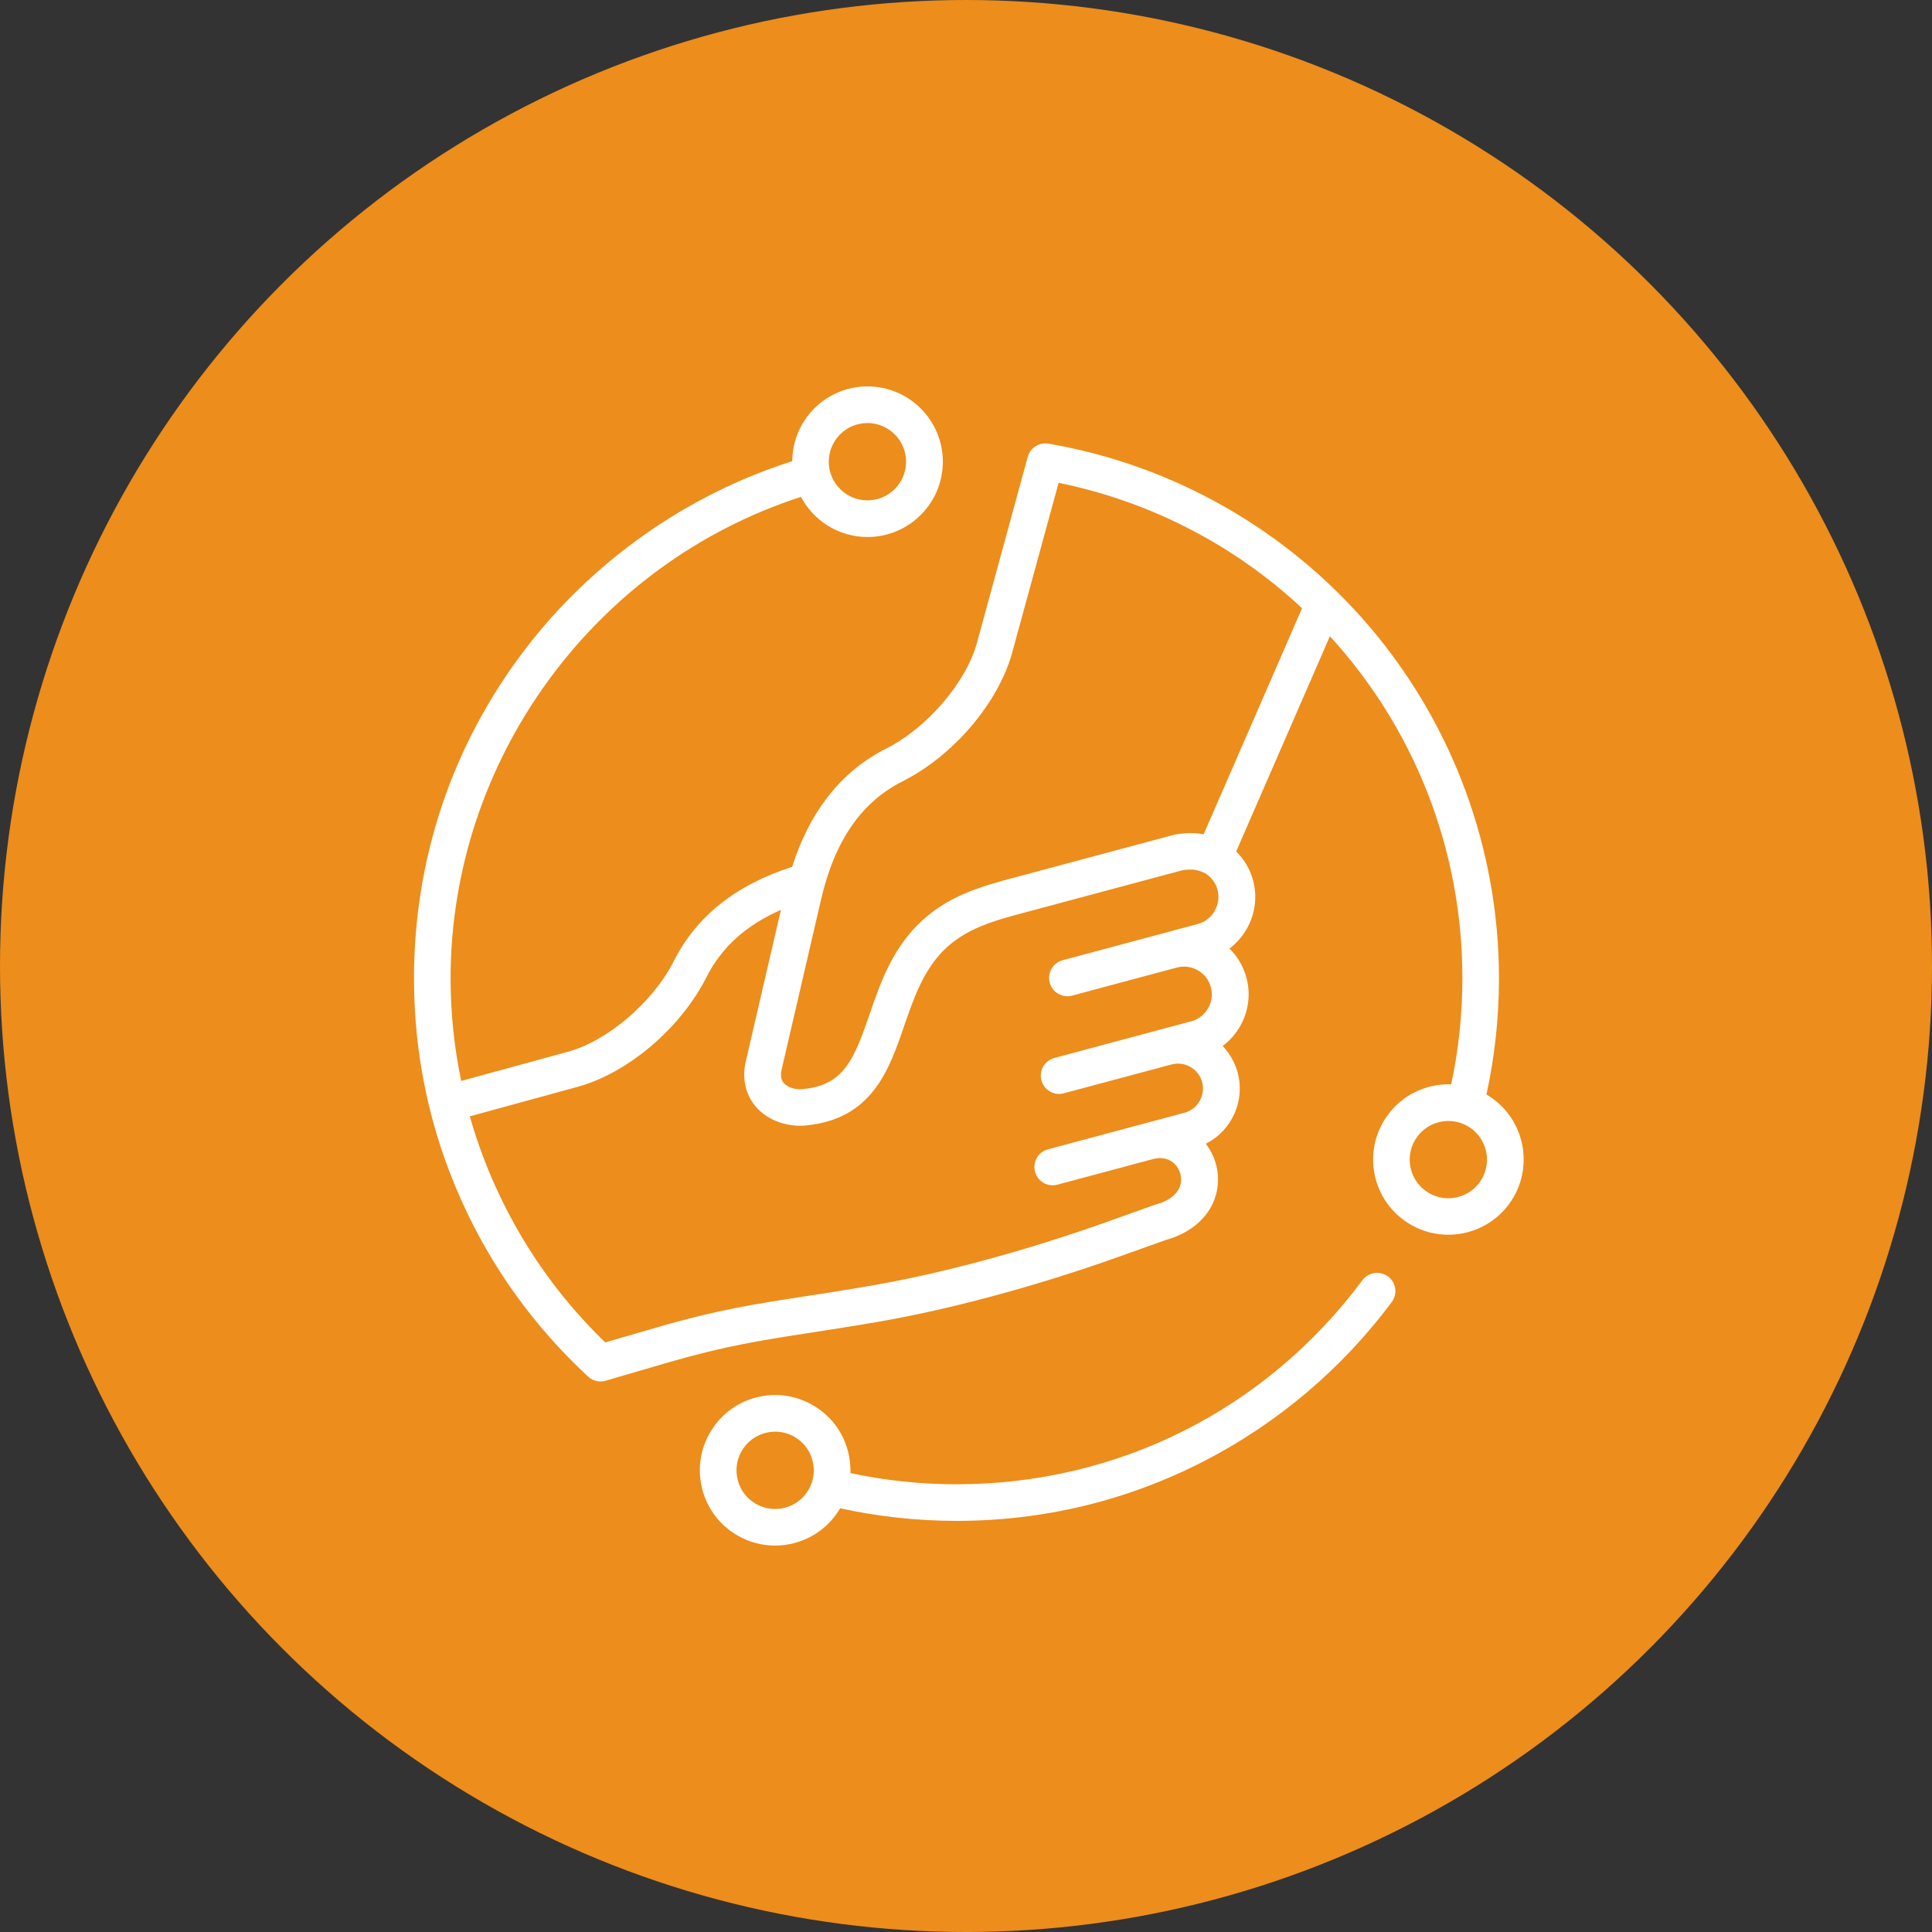 <svg width="70" height="70" viewBox="0 0 70 70" fill="none" xmlns="http://www.w3.org/2000/svg">
<rect x="0" y="0" width="70" height="70" fill="#333333" stroke="none"/>
<circle cx="35" cy="35" r="35" fill="#ED8D1B"/>
<path d="M50.291 46.251C49.996 46.032 49.581 46.092 49.362 46.386C45.863 51.083 40.502 53.778 34.653 53.778C33.358 53.778 32.068 53.641 30.813 53.373C30.822 53.105 30.791 52.834 30.72 52.566C30.532 51.863 30.081 51.275 29.449 50.911C28.818 50.546 28.082 50.45 27.379 50.637C26.676 50.825 26.088 51.277 25.724 51.909C25.359 52.539 25.263 53.275 25.45 53.978C25.638 54.681 26.09 55.27 26.722 55.634C27.142 55.876 27.609 56 28.081 56C28.317 56 28.556 55.969 28.791 55.905C29.489 55.718 30.075 55.271 30.44 54.648C31.817 54.949 33.232 55.104 34.653 55.104C37.811 55.104 40.828 54.377 43.619 52.943C46.28 51.577 48.635 49.583 50.426 47.176C50.645 46.881 50.584 46.466 50.291 46.248L50.291 46.251ZM29.297 53.974C29.11 54.298 28.809 54.53 28.447 54.626C28.086 54.723 27.707 54.673 27.385 54.486C27.06 54.298 26.829 53.998 26.733 53.635C26.636 53.275 26.685 52.896 26.873 52.573C27.06 52.249 27.361 52.018 27.724 51.921C27.844 51.888 27.966 51.872 28.088 51.872C28.33 51.872 28.57 51.936 28.785 52.06C29.11 52.247 29.341 52.548 29.438 52.91C29.534 53.271 29.485 53.65 29.297 53.972L29.297 53.974ZM53.855 39.664C54.156 38.287 54.311 36.871 54.311 35.45C54.311 30.784 52.648 26.261 49.626 22.712C46.638 19.204 42.507 16.847 37.99 16.075C37.653 16.017 37.327 16.224 37.237 16.554L35.398 23.288C35.004 24.727 33.592 26.374 32.111 27.121C30.492 27.937 29.346 29.378 28.7 31.409C26.671 32.055 25.23 33.201 24.414 34.82C23.667 36.301 22.02 37.713 20.581 38.106L16.71 39.165C16.457 37.95 16.326 36.706 16.326 35.449C16.326 27.531 21.523 20.424 29.02 18.004C29.48 18.867 30.387 19.457 31.432 19.457C32.937 19.457 34.161 18.233 34.161 16.729C34.161 15.224 32.937 14 31.432 14C29.928 14 28.715 15.213 28.705 16.709C24.873 17.927 21.436 20.352 18.991 23.572C16.379 27.012 15 31.119 15 35.449C15 38.236 15.572 40.93 16.7 43.455C17.789 45.894 19.339 48.054 21.308 49.876C21.432 49.991 21.594 50.053 21.76 50.053C21.822 50.053 21.884 50.044 21.946 50.025L24.286 49.342C26.316 48.758 27.603 48.559 29.383 48.284C30.104 48.173 30.921 48.047 31.884 47.88C35.569 47.236 39.116 46.043 40.469 45.559L42.234 44.929C43.183 44.666 43.85 44.063 44.061 43.273C44.23 42.637 44.088 41.958 43.688 41.44C44.074 41.247 44.398 40.943 44.618 40.559C44.917 40.041 44.997 39.438 44.843 38.865C44.744 38.497 44.557 38.169 44.3 37.899C44.549 37.712 44.762 37.473 44.925 37.194C45.238 36.653 45.322 36.023 45.16 35.422C45.048 35.007 44.832 34.65 44.546 34.367C44.793 34.18 45.005 33.945 45.165 33.666C45.478 33.125 45.562 32.495 45.4 31.894C45.294 31.498 45.081 31.138 44.791 30.848L48.185 23.052C51.187 26.33 52.985 30.697 52.985 35.445C52.985 36.74 52.848 38.032 52.58 39.287C51.604 39.252 50.641 39.744 50.118 40.648C49.753 41.278 49.657 42.014 49.844 42.717C50.032 43.42 50.484 44.008 51.116 44.373C51.544 44.621 52.012 44.737 52.475 44.737C53.418 44.737 54.337 44.247 54.841 43.373C55.59 42.074 55.149 40.411 53.856 39.655L53.855 39.664ZM31.428 15.328C32.201 15.328 32.829 15.956 32.829 16.728C32.829 17.501 32.201 18.129 31.428 18.129C30.656 18.129 30.028 17.501 30.028 16.728C30.028 15.956 30.656 15.328 31.428 15.328ZM44.011 33.006C43.877 33.241 43.66 33.406 43.401 33.477L42.295 33.774H42.294L38.503 34.791C38.148 34.885 37.938 35.25 38.033 35.603C38.128 35.958 38.492 36.168 38.846 36.073L42.638 35.057C43.175 34.913 43.729 35.233 43.873 35.769C43.942 36.028 43.906 36.299 43.771 36.532C43.636 36.767 43.419 36.933 43.161 37.004L42.104 37.286L38.203 38.332C37.847 38.426 37.638 38.791 37.733 39.144C37.813 39.441 38.081 39.636 38.374 39.636C38.43 39.636 38.489 39.629 38.545 39.612L42.449 38.567C42.68 38.505 42.924 38.538 43.133 38.66C43.345 38.782 43.494 38.977 43.556 39.208C43.618 39.439 43.585 39.683 43.463 39.895C43.341 40.106 43.146 40.255 42.915 40.317L41.421 40.718H41.419L37.971 41.642C37.616 41.736 37.407 42.101 37.501 42.454C37.581 42.751 37.849 42.946 38.142 42.946C38.199 42.946 38.257 42.938 38.314 42.922L41.762 41.999C42.17 41.889 42.421 42.033 42.562 42.173C42.758 42.37 42.838 42.665 42.769 42.926C42.68 43.259 42.356 43.516 41.855 43.649C41.838 43.654 41.82 43.66 41.804 43.665L40.013 44.305C38.691 44.776 35.23 45.942 31.647 46.567C30.696 46.733 29.886 46.857 29.172 46.968C27.41 47.239 26.02 47.452 23.907 48.063L21.929 48.638C19.585 46.378 17.902 43.536 17.022 40.447L20.926 39.379C22.747 38.882 24.665 37.25 25.594 35.41C26.143 34.323 27.033 33.518 28.294 32.968L27.022 38.452C26.877 39.079 27.01 39.667 27.396 40.11C27.771 40.538 28.365 40.788 28.984 40.788C29.055 40.788 29.128 40.784 29.199 40.777C31.598 40.551 32.216 38.758 32.758 37.175C33.094 36.203 33.44 35.195 34.172 34.452C34.981 33.634 36.025 33.356 37.132 33.061L42.844 31.53C43.252 31.469 43.405 31.525 43.668 31.64C43.886 31.776 44.048 31.991 44.112 32.234C44.181 32.492 44.145 32.764 44.01 32.997L44.011 33.006ZM43.611 30.23C43.35 30.177 43.03 30.162 42.602 30.231C42.58 30.235 42.558 30.241 42.536 30.246L36.793 31.785C35.563 32.113 34.292 32.454 33.232 33.527C32.285 34.485 31.871 35.689 31.507 36.751C30.927 38.436 30.556 39.323 29.079 39.461C28.809 39.487 28.538 39.398 28.399 39.241C28.363 39.197 28.248 39.068 28.319 38.758L29.749 32.59C30.242 30.462 31.21 29.06 32.707 28.306C34.547 27.379 36.179 25.459 36.676 23.637L38.356 17.493C41.758 18.189 44.777 19.797 47.176 22.038L43.611 30.227L43.611 30.23ZM53.689 42.716C53.502 43.04 53.201 43.272 52.839 43.368C52.478 43.465 52.099 43.416 51.777 43.228C51.452 43.04 51.221 42.74 51.124 42.377C51.028 42.017 51.077 41.638 51.265 41.315C51.523 40.867 51.995 40.616 52.48 40.616C52.717 40.616 52.957 40.676 53.177 40.803C53.846 41.19 54.075 42.048 53.689 42.716Z" fill="white"/>
</svg>
